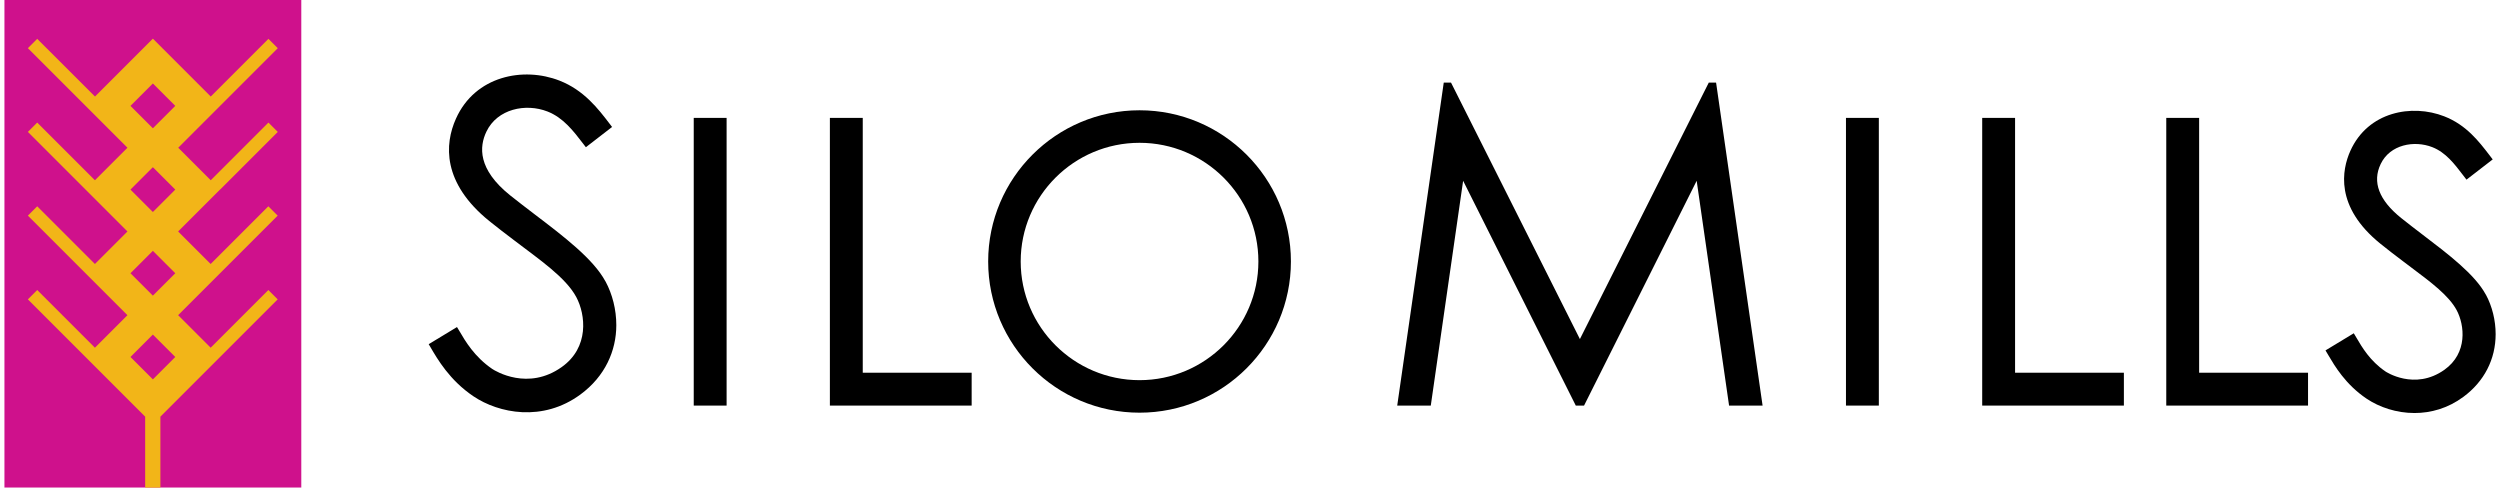<?xml version="1.0" encoding="UTF-8"?><svg id="a" xmlns="http://www.w3.org/2000/svg" width="4in" height=".78in" viewBox="0 0 288 56.36"><g><path d="M131.23,47.71c-9.65,0-17.5-7.84-17.5-17.48s7.85-17.48,17.5-17.48,17.5,7.84,17.5,17.48-7.85,17.48-17.5,17.48Zm0-31.2c-7.58,0-13.74,6.16-13.74,13.72s6.16,13.72,13.74,13.72,13.74-6.16,13.74-13.72c0-7.57-6.16-13.72-13.74-13.72Z"/><path d="M69.48,32.53c-1.39-2.59-4.84-5.21-8.18-7.75-1.01-.77-1.96-1.5-2.84-2.2-3.76-3.02-3.57-5.62-2.74-7.36,1.26-2.64,4.55-3.31,7.06-2.33,1.82,.71,3,2.25,4.14,3.74l.3,.39,3.03-2.34-.29-.38c-1.32-1.73-2.97-3.88-5.79-4.98-4.17-1.63-9.75-.56-11.97,4.4-1.32,2.93-1.61,7.41,3.85,11.83,.91,.74,1.89,1.48,2.93,2.27,2.87,2.19,5.91,4.25,7.13,6.52,1.09,2.04,1.52,5.83-1.69,8.1-3.87,2.75-7.63,.48-8.03,.21-2.05-1.4-3.11-3.21-3.81-4.41l-.26-.43-3.27,1.98,.23,.39c.77,1.31,2.18,3.78,4.95,5.64,2.92,1.96,8,3,12.37-.22,2.85-2.1,4.14-5.06,4.14-8.01,0-1.8-.45-3.57-1.25-5.06Z"/><path d="M286.87,34.06c-1.25-2.33-4.32-4.66-7.29-6.92-.83-.63-1.7-1.3-2.5-1.94-2.56-2.06-3.36-4.16-2.36-6.24,1.08-2.26,3.88-2.76,5.96-1.95,1.55,.6,2.57,1.94,3.56,3.24l.4,.52,3.03-2.34-.39-.51c-1.19-1.55-2.66-3.48-5.21-4.47-3.74-1.46-8.82-.55-10.86,4-.97,2.17-1.82,6.44,3.47,10.72,.81,.66,1.68,1.32,2.59,2.01,.35,.27,.71,.53,1.06,.8,2.2,1.65,4.28,3.2,5.18,4.89,.91,1.71,1.29,4.95-1.42,6.88-3.45,2.45-6.81,.21-6.84,.18-1.77-1.21-2.69-2.79-3.3-3.83l-.34-.57-3.27,1.98,.35,.59c.69,1.17,1.96,3.35,4.4,4.99,1.49,1,3.46,1.66,5.54,1.66,1.88,0,3.85-.54,5.64-1.86,2.42-1.78,3.74-4.36,3.74-7.26,0-1.59-.4-3.22-1.13-4.57Z"/><rect x="212.9" y="13.63" width="3.8" height="33.26"/><rect x="79.69" y="13.63" width="3.8" height="33.26"/><polygon points="197.9 9.66 197.88 9.55 197.04 9.55 182.14 39.2 167.24 9.55 166.4 9.55 161.02 46.89 164.9 46.89 168.64 20.9 181.63 46.82 181.66 46.89 182.62 46.89 195.64 20.9 199.37 46.78 199.38 46.89 203.26 46.89 197.9 9.66"/><polygon points="232.45 43.09 232.45 13.63 228.65 13.63 228.65 46.89 245.03 46.89 245.03 43.18 245.03 43.09 232.45 43.09"/><polygon points="99.23 43.09 99.23 13.63 95.43 13.63 95.43 46.89 111.82 46.89 111.82 43.18 111.82 43.09 99.23 43.09"/><polygon points="253.73 43.09 253.73 13.63 249.93 13.63 249.93 46.89 266.32 46.89 266.32 43.18 266.32 43.09 253.73 43.09"/></g><g><rect width="34.32" height="56.36" fill="#cf118c"/><path d="M24.93,21.92l6.67-6.67-1.08-1.08-6.67,6.67-3.76-3.76,4.84-4.84h0s6.67-6.67,6.67-6.67l-1.08-1.08-6.67,6.67-6.69-6.69-6.69,6.69L3.79,4.49l-1.08,1.08,6.67,6.67,4.84,4.84-3.76,3.76L3.79,14.17l-1.08,1.08,6.67,6.67,4.84,4.84-3.76,3.76-6.67-6.67-1.08,1.08,6.67,6.67,4.84,4.84-3.76,3.76-6.67-6.67-1.08,1.08,6.67,6.67,6.69,6.69,.2,.2v8.2h1.76v-8.2l6.89-6.89,6.67-6.67-1.08-1.08-6.67,6.67-3.76-3.76,4.84-4.84,6.67-6.67-1.08-1.08-6.67,6.67-3.76-3.76,4.84-4.84h0Zm-5.18,0l-2.59,2.59-2.59-2.59,2.59-2.59,2.59,2.59Zm-2.59-12.27l2.59,2.59-2.59,2.59-2.59-2.59,2.59-2.59Zm0,19.35l2.59,2.59-2.59,2.59-2.59-2.59,2.59-2.59Zm0,14.86l-2.59-2.59,2.59-2.59,2.59,2.59-2.59,2.59Z" fill="#f2b518"/></g></svg>
